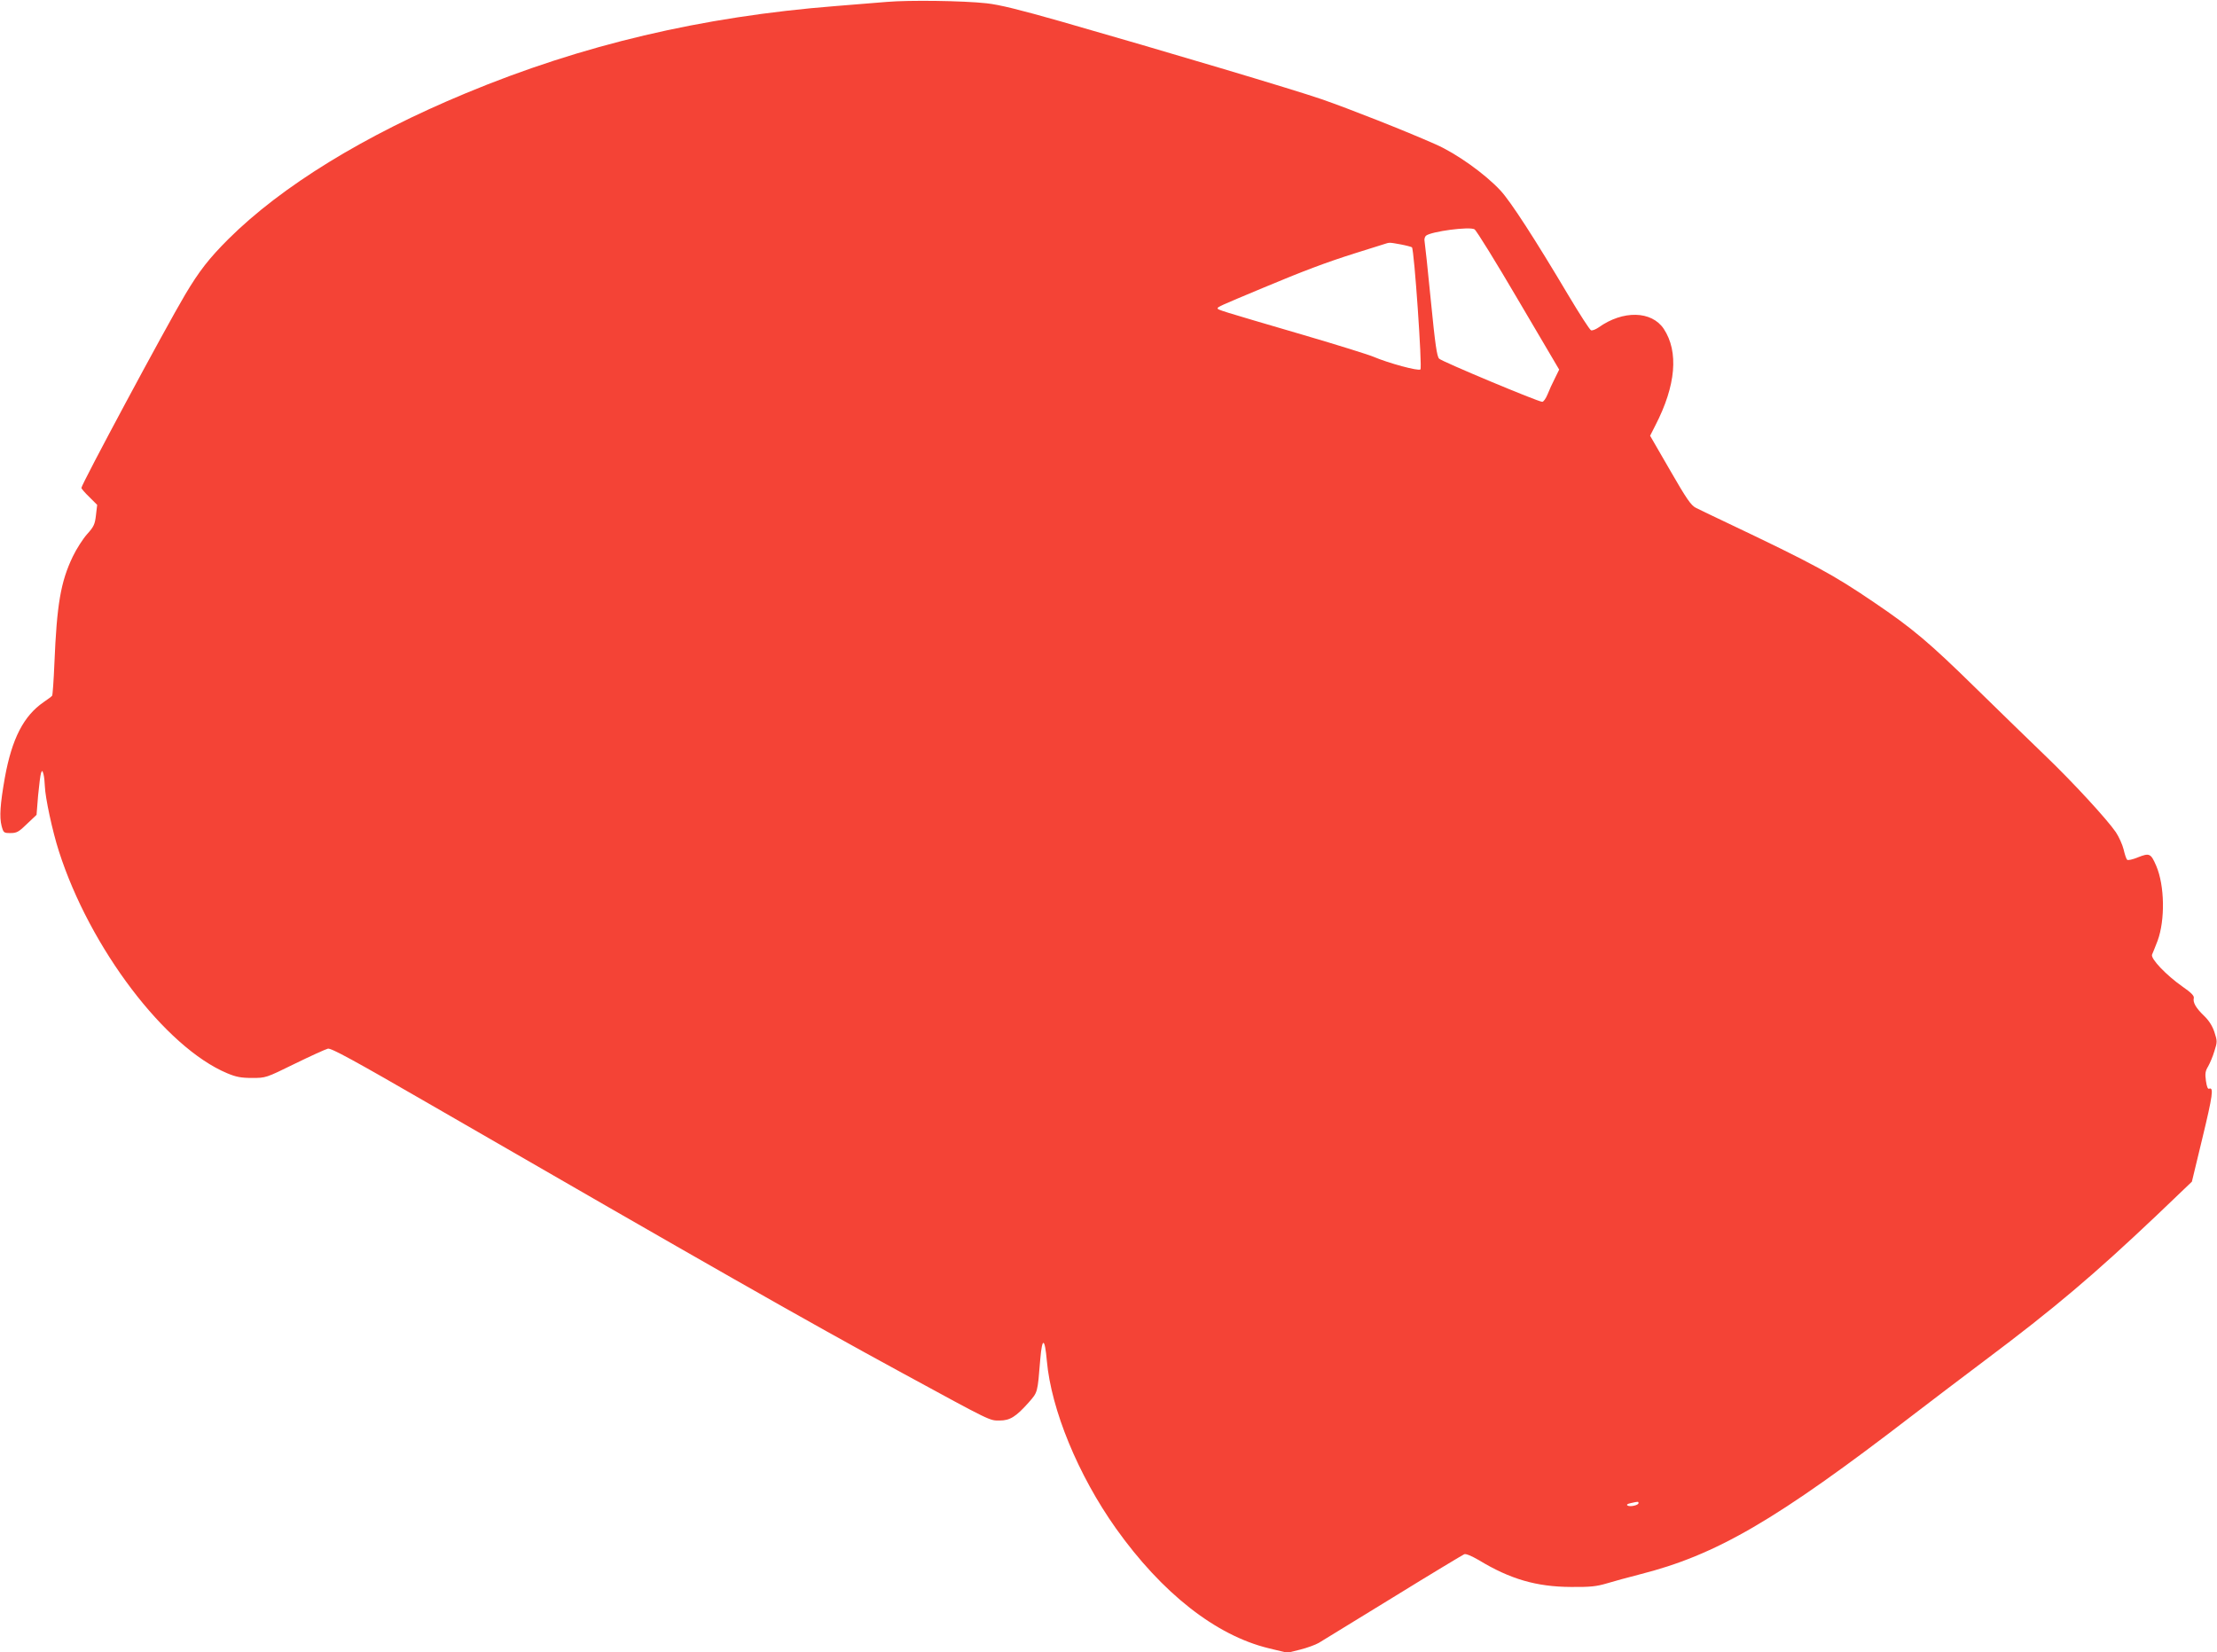 <?xml version="1.0" standalone="no"?>
<!DOCTYPE svg PUBLIC "-//W3C//DTD SVG 20010904//EN"
 "http://www.w3.org/TR/2001/REC-SVG-20010904/DTD/svg10.dtd">
<svg version="1.0" xmlns="http://www.w3.org/2000/svg"
 width="1280pt" height="954pt" viewBox="0 0 1280 954"
 preserveAspectRatio="xMidYMid meet">
<g transform="translate(0,954) scale(0.1,-0.1)"
fill="#f44336" stroke="none">
<path d="M5120 9529 c-58 -5 -191 -16 -296 -24 -773 -61 -1463 -224 -2134
-503 -588 -244 -1064 -537 -1371 -842 -113 -113 -169 -185 -250 -321 -114
-192 -599 -1096 -599 -1116 0 -5 21 -29 46 -53 l45 -45 -7 -60 c-6 -52 -12
-66 -51 -109 -24 -27 -62 -86 -83 -130 -70 -146 -92 -277 -106 -618 -4 -97
-10 -180 -13 -185 -3 -4 -25 -21 -49 -37 -115 -79 -183 -210 -224 -436 -27
-153 -32 -227 -19 -278 11 -41 13 -42 52 -42 36 0 48 7 95 53 l55 52 9 112 c6
61 13 119 17 130 6 16 8 15 14 -7 4 -14 7 -45 8 -70 2 -64 43 -257 81 -375
179 -559 615 -1133 972 -1282 50 -21 79 -27 143 -27 80 0 80 0 247 82 92 45
178 84 191 87 18 5 150 -67 598 -326 1609 -929 2147 -1236 2719 -1547 522
-284 502 -274 562 -274 59 0 94 22 167 104 53 61 51 53 67 249 11 130 26 127
38 -8 25 -282 181 -661 399 -968 266 -374 577 -618 882 -692 l108 -26 73 18
c40 10 89 28 108 39 19 12 212 130 429 263 217 134 402 245 411 249 10 4 42
-10 84 -34 181 -110 333 -154 532 -155 112 -1 147 3 205 20 39 12 124 35 190
52 444 112 788 312 1577 919 109 83 297 227 419 318 399 299 629 494 991 837
l203 194 61 253 c59 244 66 294 39 284 -8 -4 -14 11 -19 46 -6 41 -3 57 13 83
10 18 27 57 36 88 17 53 17 58 0 110 -12 36 -32 67 -59 93 -48 46 -66 78 -60
103 3 13 -14 31 -66 67 -94 66 -184 161 -175 184 4 9 19 46 32 80 44 120 41
319 -8 433 -31 72 -39 75 -105 49 -31 -13 -59 -19 -63 -14 -5 5 -14 32 -20 59
-7 28 -27 73 -45 100 -49 72 -248 289 -411 445 -77 74 -257 249 -401 390 -266
261 -364 343 -584 492 -237 161 -347 221 -850 460 -80 38 -160 76 -179 86 -28
14 -54 52 -149 217 l-115 199 31 61 c118 229 135 424 48 556 -70 105 -236 109
-377 8 -16 -11 -36 -19 -43 -16 -8 3 -67 95 -132 204 -189 318 -332 540 -391
603 -89 96 -253 213 -373 266 -173 77 -505 208 -662 262 -150 52 -904 277
-1502 448 -239 68 -356 97 -430 105 -136 15 -447 19 -576 8z m3647 -1724 l235
-399 -25 -51 c-14 -27 -33 -69 -42 -92 -10 -24 -23 -43 -31 -43 -23 0 -578
232 -595 249 -13 13 -23 82 -48 336 -17 176 -34 330 -36 341 -3 12 1 27 8 33
31 25 251 54 280 37 11 -6 125 -191 254 -411z m-681 324 c32 -6 62 -14 66 -17
13 -13 60 -694 49 -705 -11 -11 -184 36 -271 73 -25 11 -207 68 -405 126 -488
143 -495 145 -495 154 0 8 16 15 260 117 236 99 367 148 528 199 81 25 158 50
172 54 34 11 29 11 96 -1z m1374 -7268 c0 -12 -48 -23 -63 -14 -8 5 -1 10 18
14 44 10 45 10 45 0z"/>
</g>
</svg>
